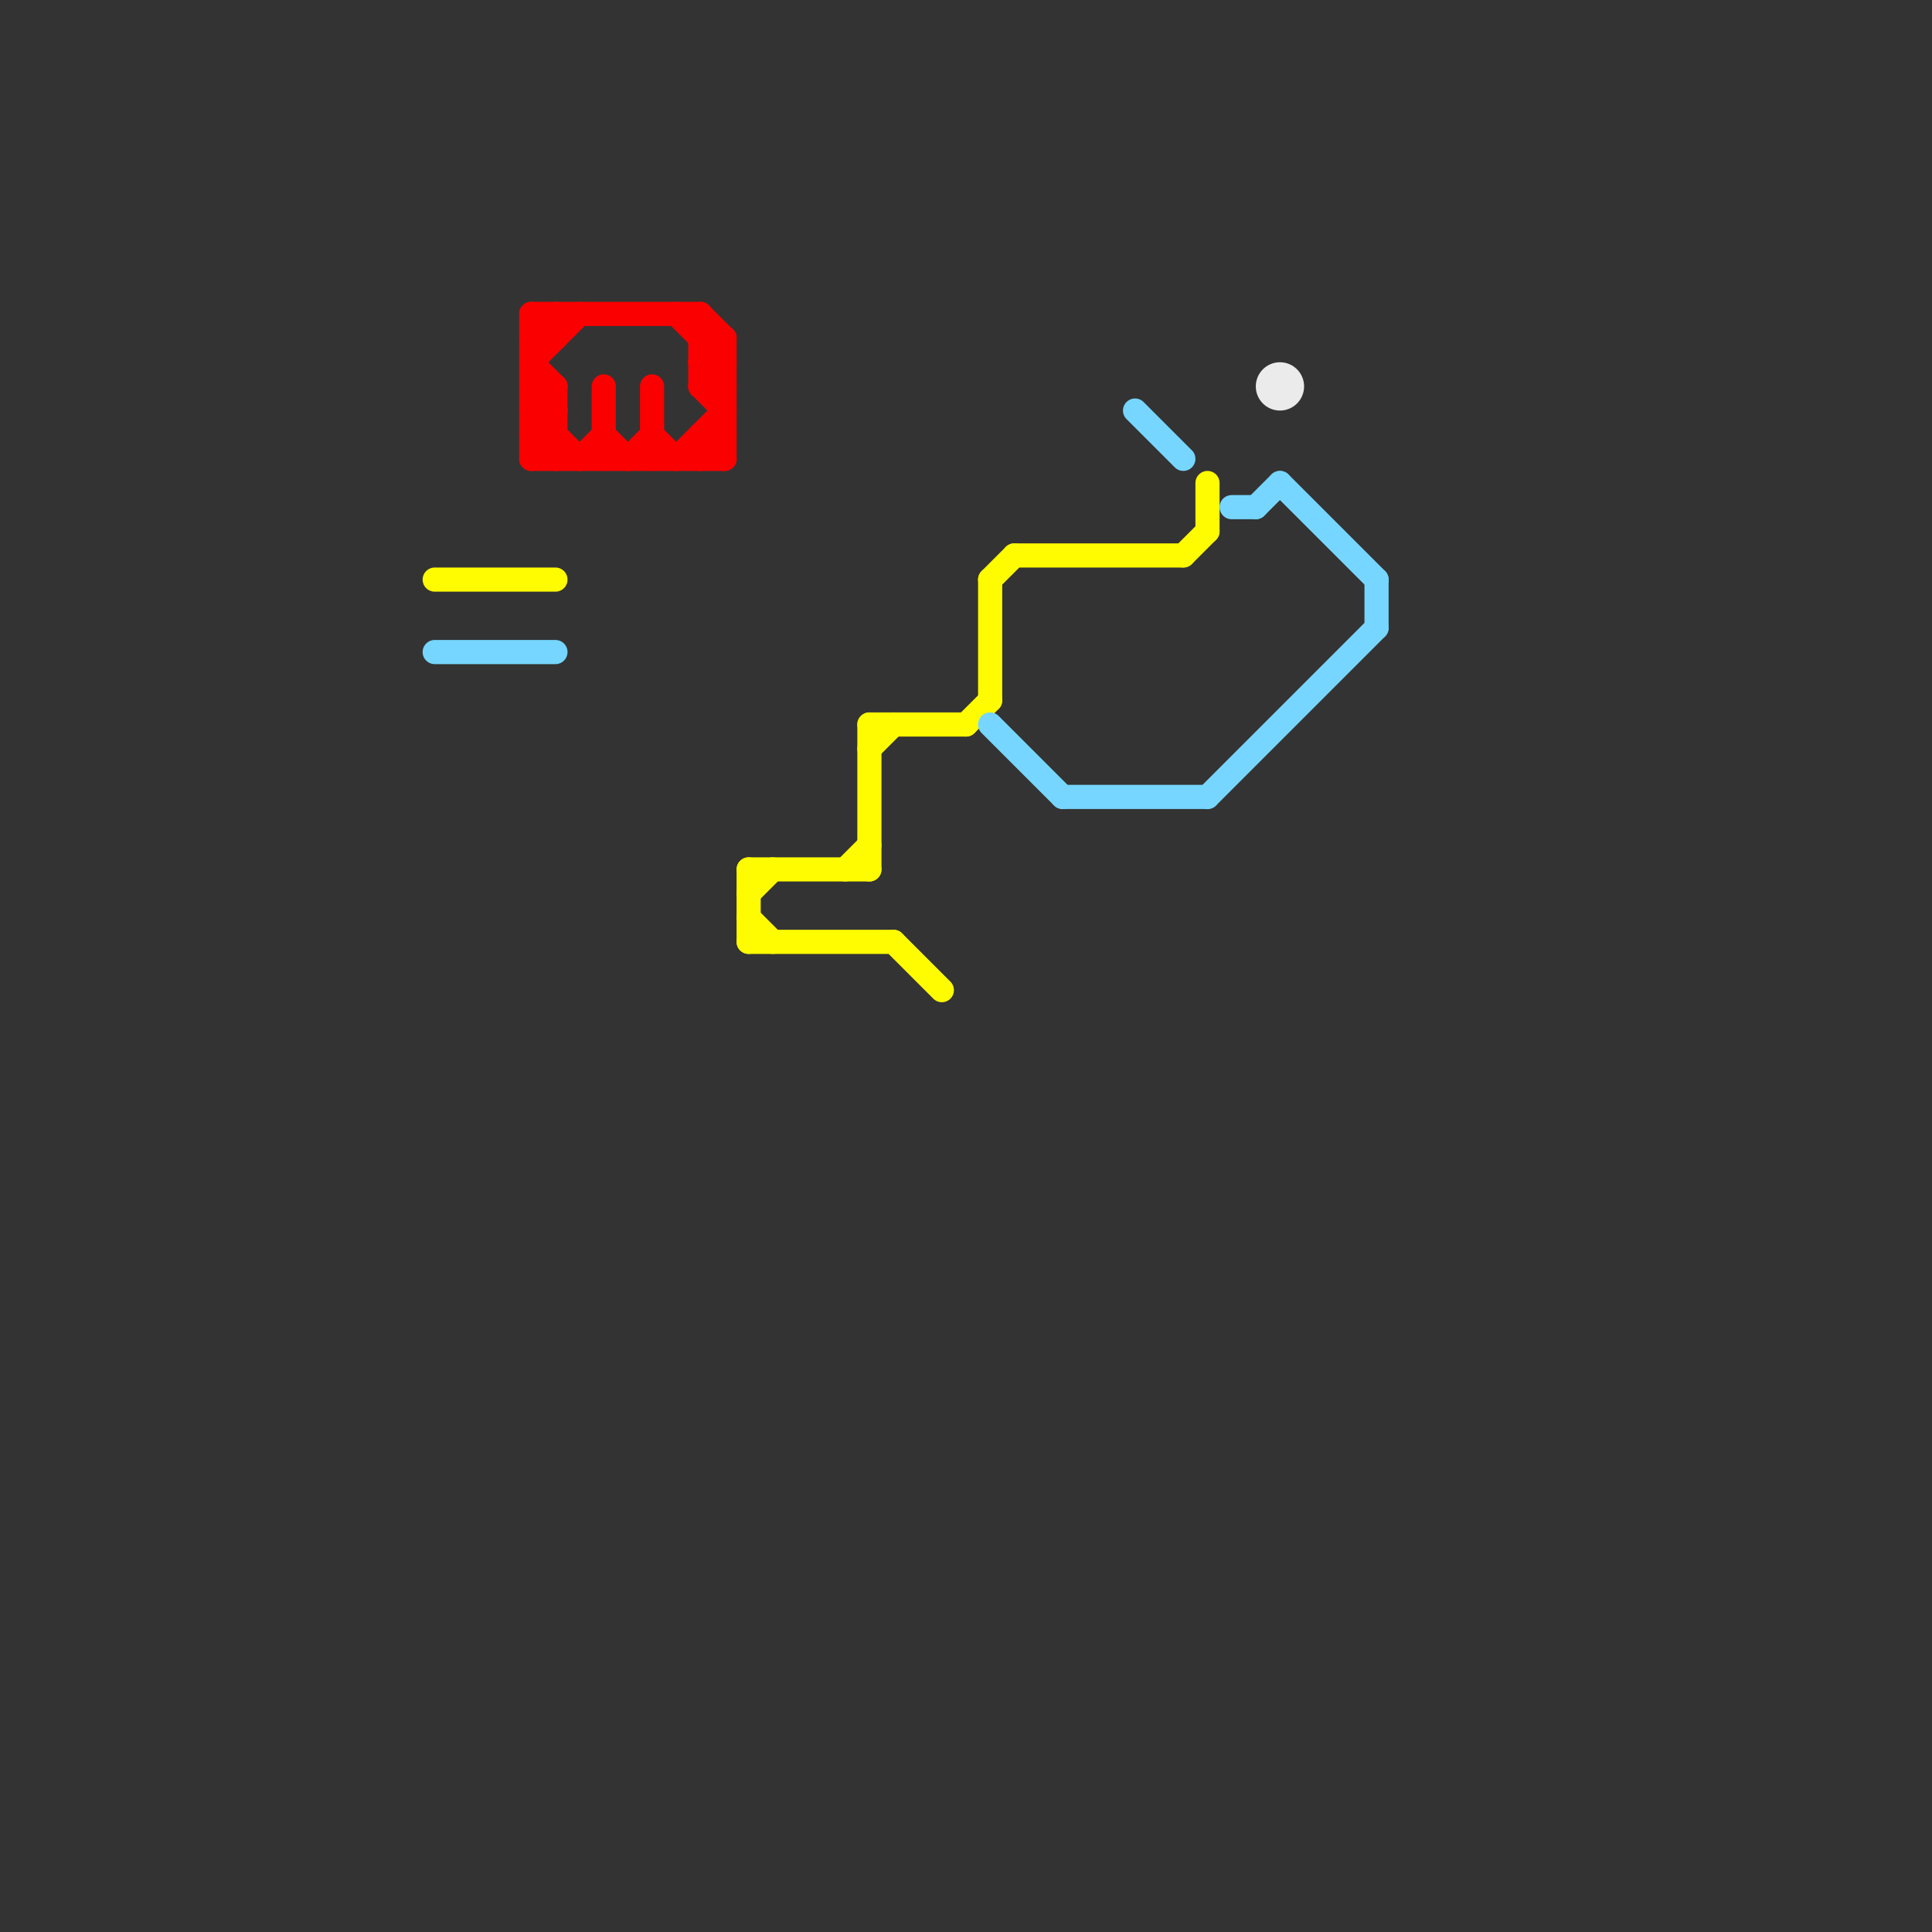 
<svg version="1.1" xmlns="http://www.w3.org/2000/svg" viewBox="0 0 80 80">
<rect x="0" y="0" width="80" height="80" fill="#333333" stroke="none"/>
<style>text { font: 1px Helvetica; font-weight: 600; white-space: pre; dominant-baseline: central; } line { stroke-width: 1; fill: none; stroke-linecap: round; stroke-linejoin: round; } .c0 { stroke: #fffb00 } .c1 { stroke: #76d6ff } .c2 { stroke: #fb0000 } .c3 { stroke: #ebebeb }</style><defs><g id="wm-xf"><circle r="1.2" fill="#000"/><circle r="0.9" fill="#fff"/><circle r="0.6" fill="#000"/><circle r="0.3" fill="#fff"/></g><g id="wm"><circle r="0.6" fill="#000"/><circle r="0.3" fill="#fff"/></g></defs><line class="c0" x1="50" y1="20" x2="50" y2="22"/><line class="c0" x1="31" y1="36" x2="36" y2="36"/><line class="c0" x1="31" y1="37" x2="32" y2="36"/><line class="c0" x1="41" y1="24" x2="42" y2="23"/><line class="c0" x1="31" y1="39" x2="37" y2="39"/><line class="c0" x1="36" y1="30" x2="40" y2="30"/><line class="c0" x1="31" y1="36" x2="31" y2="39"/><line class="c0" x1="35" y1="36" x2="36" y2="35"/><line class="c0" x1="37" y1="39" x2="39" y2="41"/><line class="c0" x1="40" y1="30" x2="41" y2="29"/><line class="c0" x1="36" y1="30" x2="36" y2="36"/><line class="c0" x1="49" y1="23" x2="50" y2="22"/><line class="c0" x1="41" y1="24" x2="41" y2="29"/><line class="c0" x1="31" y1="38" x2="32" y2="39"/><line class="c0" x1="42" y1="23" x2="49" y2="23"/><line class="c0" x1="36" y1="31" x2="37" y2="30"/><line class="c0" x1="18" y1="24" x2="23" y2="24"/><line class="c1" x1="41" y1="30" x2="44" y2="33"/><line class="c1" x1="50" y1="33" x2="57" y2="26"/><line class="c1" x1="18" y1="27" x2="23" y2="27"/><line class="c1" x1="51" y1="21" x2="52" y2="21"/><line class="c1" x1="44" y1="33" x2="50" y2="33"/><line class="c1" x1="57" y1="24" x2="57" y2="26"/><line class="c1" x1="52" y1="21" x2="53" y2="20"/><line class="c1" x1="53" y1="20" x2="57" y2="24"/><line class="c1" x1="47" y1="17" x2="49" y2="19"/><line class="c2" x1="22" y1="14" x2="23" y2="14"/><line class="c2" x1="22" y1="16" x2="23" y2="16"/><line class="c2" x1="29" y1="18" x2="29" y2="19"/><line class="c2" x1="26" y1="19" x2="27" y2="18"/><line class="c2" x1="22" y1="19" x2="23" y2="18"/><line class="c2" x1="29" y1="19" x2="30" y2="18"/><line class="c2" x1="22" y1="15" x2="23" y2="16"/><line class="c2" x1="22" y1="18" x2="23" y2="19"/><line class="c2" x1="29" y1="13" x2="29" y2="16"/><line class="c2" x1="29" y1="16" x2="30" y2="15"/><line class="c2" x1="28" y1="13" x2="30" y2="15"/><line class="c2" x1="29" y1="15" x2="30" y2="15"/><line class="c2" x1="22" y1="17" x2="24" y2="19"/><line class="c2" x1="22" y1="17" x2="23" y2="17"/><line class="c2" x1="22" y1="14" x2="23" y2="13"/><line class="c2" x1="29" y1="14" x2="30" y2="14"/><line class="c2" x1="25" y1="16" x2="25" y2="19"/><line class="c2" x1="30" y1="14" x2="30" y2="19"/><line class="c2" x1="29" y1="13" x2="30" y2="14"/><line class="c2" x1="22" y1="18" x2="23" y2="18"/><line class="c2" x1="22" y1="13" x2="29" y2="13"/><line class="c2" x1="29" y1="16" x2="30" y2="17"/><line class="c2" x1="29" y1="18" x2="30" y2="19"/><line class="c2" x1="22" y1="19" x2="30" y2="19"/><line class="c2" x1="28" y1="19" x2="30" y2="17"/><line class="c2" x1="22" y1="15" x2="24" y2="13"/><line class="c2" x1="22" y1="17" x2="23" y2="16"/><line class="c2" x1="29" y1="15" x2="30" y2="14"/><line class="c2" x1="27" y1="18" x2="28" y2="19"/><line class="c2" x1="27" y1="16" x2="27" y2="19"/><line class="c2" x1="22" y1="16" x2="23" y2="17"/><line class="c2" x1="29" y1="15" x2="30" y2="16"/><line class="c2" x1="23" y1="16" x2="23" y2="19"/><line class="c2" x1="24" y1="19" x2="25" y2="18"/><line class="c2" x1="22" y1="13" x2="22" y2="19"/><line class="c2" x1="23" y1="13" x2="23" y2="14"/><line class="c2" x1="22" y1="18" x2="23" y2="17"/><line class="c2" x1="29" y1="16" x2="30" y2="16"/><line class="c2" x1="29" y1="18" x2="30" y2="18"/><line class="c2" x1="25" y1="18" x2="26" y2="19"/><line class="c2" x1="22" y1="13" x2="23" y2="14"/><circle cx="53" cy="16" r="1" fill="#ebebeb" />
</svg>
